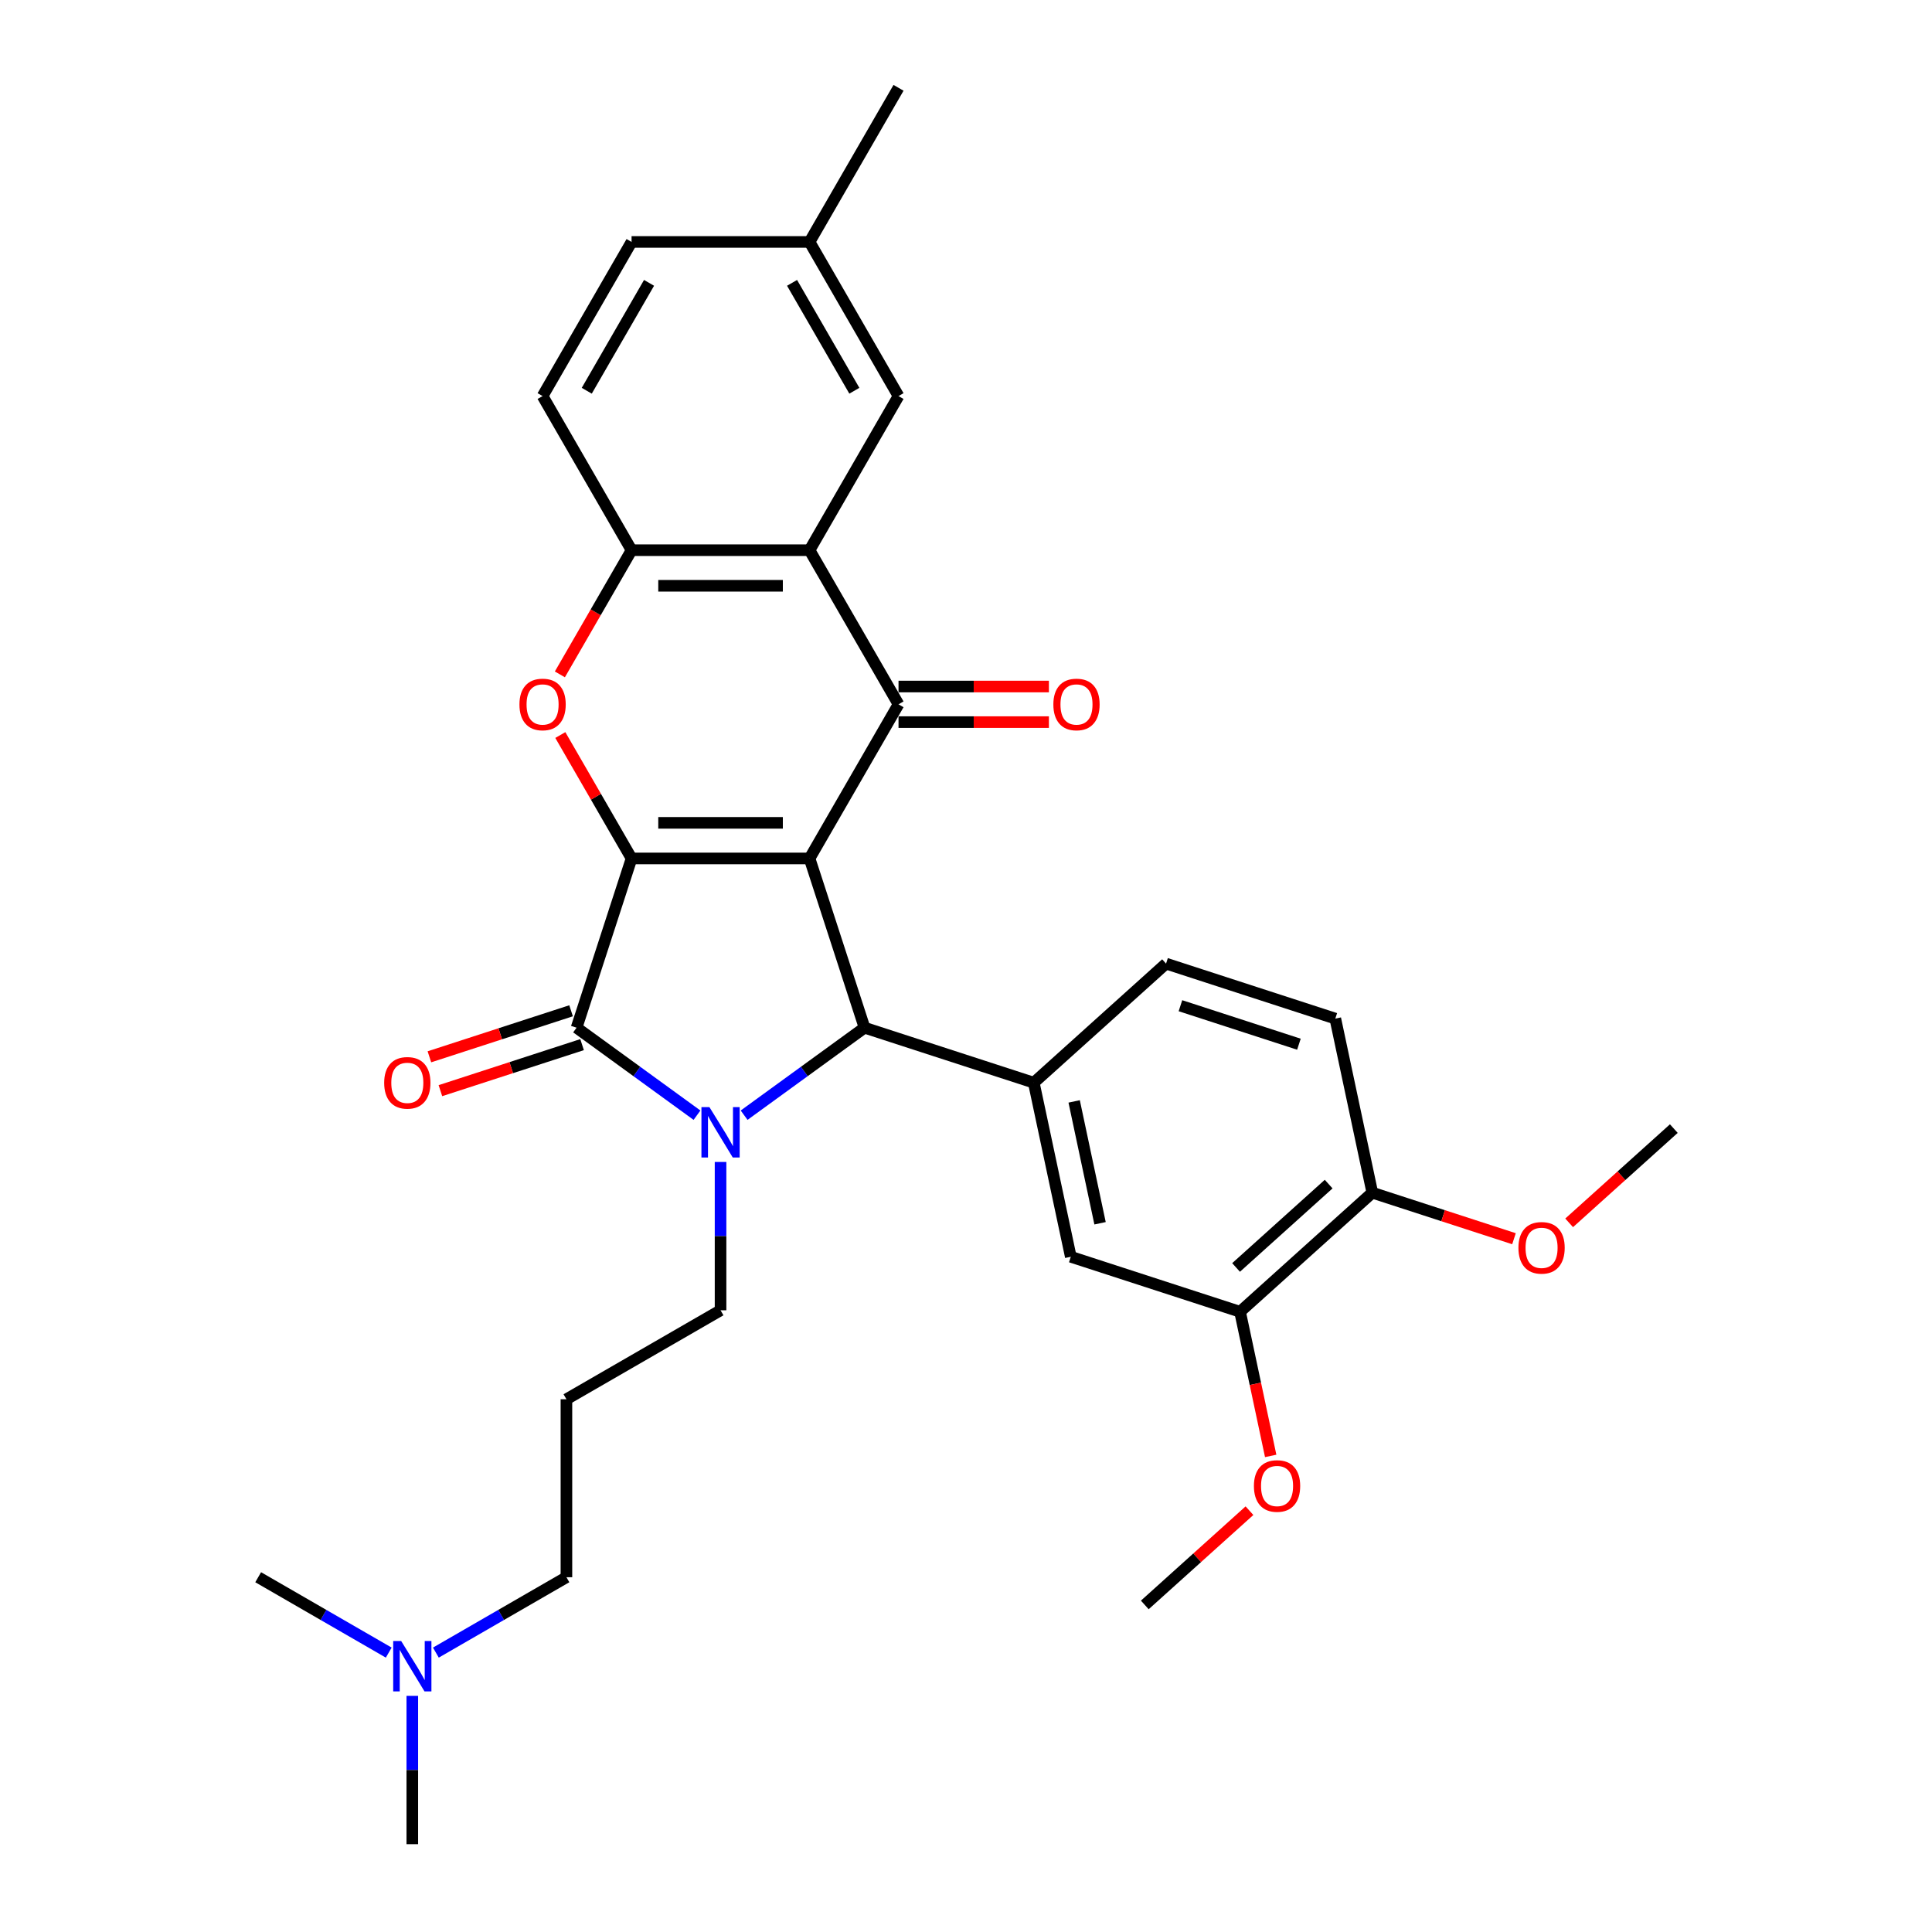 <?xml version='1.0' encoding='iso-8859-1'?>
<svg version='1.1' baseProfile='full'
              xmlns='http://www.w3.org/2000/svg'
                      xmlns:rdkit='http://www.rdkit.org/xml'
                      xmlns:xlink='http://www.w3.org/1999/xlink'
                  xml:space='preserve'
width='1000px' height='1000px' viewBox='0 0 1000 1000'>
<!-- END OF HEADER -->
<rect style='opacity:1.0;fill:#FFFFFF;stroke:none' width='1000' height='1000' x='0' y='0'> </rect>
<path class='bond-0' d='M 419.016,444.329 L 326.899,444.329' style='fill:none;fill-rule:evenodd;stroke:#000000;stroke-width:6px;stroke-linecap:butt;stroke-linejoin:miter;stroke-opacity:1' />
<path class='bond-0' d='M 405.198,425.906 L 340.717,425.906' style='fill:none;fill-rule:evenodd;stroke:#000000;stroke-width:6px;stroke-linecap:butt;stroke-linejoin:miter;stroke-opacity:1' />
<path class='bond-3' d='M 419.016,444.329 L 447.481,531.937' style='fill:none;fill-rule:evenodd;stroke:#000000;stroke-width:6px;stroke-linecap:butt;stroke-linejoin:miter;stroke-opacity:1' />
<path class='bond-4' d='M 419.016,444.329 L 465.074,364.554' style='fill:none;fill-rule:evenodd;stroke:#000000;stroke-width:6px;stroke-linecap:butt;stroke-linejoin:miter;stroke-opacity:1' />
<path class='bond-2' d='M 326.899,444.329 L 298.434,531.937' style='fill:none;fill-rule:evenodd;stroke:#000000;stroke-width:6px;stroke-linecap:butt;stroke-linejoin:miter;stroke-opacity:1' />
<path class='bond-5' d='M 326.899,444.329 L 308.46,412.391' style='fill:none;fill-rule:evenodd;stroke:#000000;stroke-width:6px;stroke-linecap:butt;stroke-linejoin:miter;stroke-opacity:1' />
<path class='bond-5' d='M 308.46,412.391 L 290.021,380.453' style='fill:none;fill-rule:evenodd;stroke:#FF0000;stroke-width:6px;stroke-linecap:butt;stroke-linejoin:miter;stroke-opacity:1' />
<path class='bond-1' d='M 385.154,577.22 L 416.317,554.578' style='fill:none;fill-rule:evenodd;stroke:#0000FF;stroke-width:6px;stroke-linecap:butt;stroke-linejoin:miter;stroke-opacity:1' />
<path class='bond-1' d='M 416.317,554.578 L 447.481,531.937' style='fill:none;fill-rule:evenodd;stroke:#000000;stroke-width:6px;stroke-linecap:butt;stroke-linejoin:miter;stroke-opacity:1' />
<path class='bond-17' d='M 372.958,601.428 L 372.958,639.812' style='fill:none;fill-rule:evenodd;stroke:#0000FF;stroke-width:6px;stroke-linecap:butt;stroke-linejoin:miter;stroke-opacity:1' />
<path class='bond-17' d='M 372.958,639.812 L 372.958,678.197' style='fill:none;fill-rule:evenodd;stroke:#000000;stroke-width:6px;stroke-linecap:butt;stroke-linejoin:miter;stroke-opacity:1' />
<path class='bond-31' d='M 360.761,577.22 L 329.598,554.578' style='fill:none;fill-rule:evenodd;stroke:#0000FF;stroke-width:6px;stroke-linecap:butt;stroke-linejoin:miter;stroke-opacity:1' />
<path class='bond-31' d='M 329.598,554.578 L 298.434,531.937' style='fill:none;fill-rule:evenodd;stroke:#000000;stroke-width:6px;stroke-linecap:butt;stroke-linejoin:miter;stroke-opacity:1' />
<path class='bond-11' d='M 295.588,523.176 L 258.923,535.089' style='fill:none;fill-rule:evenodd;stroke:#000000;stroke-width:6px;stroke-linecap:butt;stroke-linejoin:miter;stroke-opacity:1' />
<path class='bond-11' d='M 258.923,535.089 L 222.258,547.002' style='fill:none;fill-rule:evenodd;stroke:#FF0000;stroke-width:6px;stroke-linecap:butt;stroke-linejoin:miter;stroke-opacity:1' />
<path class='bond-11' d='M 301.281,540.697 L 264.616,552.61' style='fill:none;fill-rule:evenodd;stroke:#000000;stroke-width:6px;stroke-linecap:butt;stroke-linejoin:miter;stroke-opacity:1' />
<path class='bond-11' d='M 264.616,552.61 L 227.951,564.524' style='fill:none;fill-rule:evenodd;stroke:#FF0000;stroke-width:6px;stroke-linecap:butt;stroke-linejoin:miter;stroke-opacity:1' />
<path class='bond-7' d='M 447.481,531.937 L 535.089,560.402' style='fill:none;fill-rule:evenodd;stroke:#000000;stroke-width:6px;stroke-linecap:butt;stroke-linejoin:miter;stroke-opacity:1' />
<path class='bond-6' d='M 465.074,364.554 L 419.016,284.779' style='fill:none;fill-rule:evenodd;stroke:#000000;stroke-width:6px;stroke-linecap:butt;stroke-linejoin:miter;stroke-opacity:1' />
<path class='bond-12' d='M 465.074,373.766 L 503.993,373.766' style='fill:none;fill-rule:evenodd;stroke:#000000;stroke-width:6px;stroke-linecap:butt;stroke-linejoin:miter;stroke-opacity:1' />
<path class='bond-12' d='M 503.993,373.766 L 542.912,373.766' style='fill:none;fill-rule:evenodd;stroke:#FF0000;stroke-width:6px;stroke-linecap:butt;stroke-linejoin:miter;stroke-opacity:1' />
<path class='bond-12' d='M 465.074,355.342 L 503.993,355.342' style='fill:none;fill-rule:evenodd;stroke:#000000;stroke-width:6px;stroke-linecap:butt;stroke-linejoin:miter;stroke-opacity:1' />
<path class='bond-12' d='M 503.993,355.342 L 542.912,355.342' style='fill:none;fill-rule:evenodd;stroke:#FF0000;stroke-width:6px;stroke-linecap:butt;stroke-linejoin:miter;stroke-opacity:1' />
<path class='bond-32' d='M 289.787,349.06 L 308.343,316.92' style='fill:none;fill-rule:evenodd;stroke:#FF0000;stroke-width:6px;stroke-linecap:butt;stroke-linejoin:miter;stroke-opacity:1' />
<path class='bond-32' d='M 308.343,316.92 L 326.899,284.779' style='fill:none;fill-rule:evenodd;stroke:#000000;stroke-width:6px;stroke-linecap:butt;stroke-linejoin:miter;stroke-opacity:1' />
<path class='bond-8' d='M 419.016,284.779 L 326.899,284.779' style='fill:none;fill-rule:evenodd;stroke:#000000;stroke-width:6px;stroke-linecap:butt;stroke-linejoin:miter;stroke-opacity:1' />
<path class='bond-8' d='M 405.198,303.202 L 340.717,303.202' style='fill:none;fill-rule:evenodd;stroke:#000000;stroke-width:6px;stroke-linecap:butt;stroke-linejoin:miter;stroke-opacity:1' />
<path class='bond-13' d='M 419.016,284.779 L 465.074,205.004' style='fill:none;fill-rule:evenodd;stroke:#000000;stroke-width:6px;stroke-linecap:butt;stroke-linejoin:miter;stroke-opacity:1' />
<path class='bond-9' d='M 535.089,560.402 L 554.241,650.505' style='fill:none;fill-rule:evenodd;stroke:#000000;stroke-width:6px;stroke-linecap:butt;stroke-linejoin:miter;stroke-opacity:1' />
<path class='bond-9' d='M 555.982,570.087 L 569.388,633.159' style='fill:none;fill-rule:evenodd;stroke:#000000;stroke-width:6px;stroke-linecap:butt;stroke-linejoin:miter;stroke-opacity:1' />
<path class='bond-14' d='M 535.089,560.402 L 603.544,498.764' style='fill:none;fill-rule:evenodd;stroke:#000000;stroke-width:6px;stroke-linecap:butt;stroke-linejoin:miter;stroke-opacity:1' />
<path class='bond-16' d='M 326.899,284.779 L 280.841,205.004' style='fill:none;fill-rule:evenodd;stroke:#000000;stroke-width:6px;stroke-linecap:butt;stroke-linejoin:miter;stroke-opacity:1' />
<path class='bond-10' d='M 554.241,650.505 L 641.848,678.971' style='fill:none;fill-rule:evenodd;stroke:#000000;stroke-width:6px;stroke-linecap:butt;stroke-linejoin:miter;stroke-opacity:1' />
<path class='bond-23' d='M 641.848,678.971 L 649.778,716.275' style='fill:none;fill-rule:evenodd;stroke:#000000;stroke-width:6px;stroke-linecap:butt;stroke-linejoin:miter;stroke-opacity:1' />
<path class='bond-23' d='M 649.778,716.275 L 657.707,753.58' style='fill:none;fill-rule:evenodd;stroke:#FF0000;stroke-width:6px;stroke-linecap:butt;stroke-linejoin:miter;stroke-opacity:1' />
<path class='bond-34' d='M 641.848,678.971 L 710.304,617.333' style='fill:none;fill-rule:evenodd;stroke:#000000;stroke-width:6px;stroke-linecap:butt;stroke-linejoin:miter;stroke-opacity:1' />
<path class='bond-34' d='M 639.789,656.034 L 687.708,612.887' style='fill:none;fill-rule:evenodd;stroke:#000000;stroke-width:6px;stroke-linecap:butt;stroke-linejoin:miter;stroke-opacity:1' />
<path class='bond-20' d='M 465.074,205.004 L 419.016,125.229' style='fill:none;fill-rule:evenodd;stroke:#000000;stroke-width:6px;stroke-linecap:butt;stroke-linejoin:miter;stroke-opacity:1' />
<path class='bond-20' d='M 442.21,202.25 L 409.969,146.407' style='fill:none;fill-rule:evenodd;stroke:#000000;stroke-width:6px;stroke-linecap:butt;stroke-linejoin:miter;stroke-opacity:1' />
<path class='bond-18' d='M 603.544,498.764 L 691.152,527.23' style='fill:none;fill-rule:evenodd;stroke:#000000;stroke-width:6px;stroke-linecap:butt;stroke-linejoin:miter;stroke-opacity:1' />
<path class='bond-18' d='M 610.992,520.556 L 672.318,540.481' style='fill:none;fill-rule:evenodd;stroke:#000000;stroke-width:6px;stroke-linecap:butt;stroke-linejoin:miter;stroke-opacity:1' />
<path class='bond-15' d='M 710.304,617.333 L 691.152,527.23' style='fill:none;fill-rule:evenodd;stroke:#000000;stroke-width:6px;stroke-linecap:butt;stroke-linejoin:miter;stroke-opacity:1' />
<path class='bond-24' d='M 710.304,617.333 L 746.969,629.246' style='fill:none;fill-rule:evenodd;stroke:#000000;stroke-width:6px;stroke-linecap:butt;stroke-linejoin:miter;stroke-opacity:1' />
<path class='bond-24' d='M 746.969,629.246 L 783.634,641.159' style='fill:none;fill-rule:evenodd;stroke:#FF0000;stroke-width:6px;stroke-linecap:butt;stroke-linejoin:miter;stroke-opacity:1' />
<path class='bond-33' d='M 280.841,205.004 L 326.899,125.229' style='fill:none;fill-rule:evenodd;stroke:#000000;stroke-width:6px;stroke-linecap:butt;stroke-linejoin:miter;stroke-opacity:1' />
<path class='bond-33' d='M 303.705,202.25 L 335.946,146.407' style='fill:none;fill-rule:evenodd;stroke:#000000;stroke-width:6px;stroke-linecap:butt;stroke-linejoin:miter;stroke-opacity:1' />
<path class='bond-19' d='M 372.958,678.197 L 293.183,724.255' style='fill:none;fill-rule:evenodd;stroke:#000000;stroke-width:6px;stroke-linecap:butt;stroke-linejoin:miter;stroke-opacity:1' />
<path class='bond-25' d='M 293.183,724.255 L 293.183,816.371' style='fill:none;fill-rule:evenodd;stroke:#000000;stroke-width:6px;stroke-linecap:butt;stroke-linejoin:miter;stroke-opacity:1' />
<path class='bond-22' d='M 419.016,125.229 L 326.899,125.229' style='fill:none;fill-rule:evenodd;stroke:#000000;stroke-width:6px;stroke-linecap:butt;stroke-linejoin:miter;stroke-opacity:1' />
<path class='bond-28' d='M 419.016,125.229 L 465.074,45.455' style='fill:none;fill-rule:evenodd;stroke:#000000;stroke-width:6px;stroke-linecap:butt;stroke-linejoin:miter;stroke-opacity:1' />
<path class='bond-21' d='M 225.604,855.388 L 259.393,835.88' style='fill:none;fill-rule:evenodd;stroke:#0000FF;stroke-width:6px;stroke-linecap:butt;stroke-linejoin:miter;stroke-opacity:1' />
<path class='bond-21' d='M 259.393,835.88 L 293.183,816.371' style='fill:none;fill-rule:evenodd;stroke:#000000;stroke-width:6px;stroke-linecap:butt;stroke-linejoin:miter;stroke-opacity:1' />
<path class='bond-26' d='M 213.408,877.776 L 213.408,916.161' style='fill:none;fill-rule:evenodd;stroke:#0000FF;stroke-width:6px;stroke-linecap:butt;stroke-linejoin:miter;stroke-opacity:1' />
<path class='bond-26' d='M 213.408,916.161 L 213.408,954.545' style='fill:none;fill-rule:evenodd;stroke:#000000;stroke-width:6px;stroke-linecap:butt;stroke-linejoin:miter;stroke-opacity:1' />
<path class='bond-27' d='M 201.212,855.388 L 167.422,835.88' style='fill:none;fill-rule:evenodd;stroke:#0000FF;stroke-width:6px;stroke-linecap:butt;stroke-linejoin:miter;stroke-opacity:1' />
<path class='bond-27' d='M 167.422,835.88 L 133.633,816.371' style='fill:none;fill-rule:evenodd;stroke:#000000;stroke-width:6px;stroke-linecap:butt;stroke-linejoin:miter;stroke-opacity:1' />
<path class='bond-29' d='M 646.722,781.93 L 619.633,806.321' style='fill:none;fill-rule:evenodd;stroke:#FF0000;stroke-width:6px;stroke-linecap:butt;stroke-linejoin:miter;stroke-opacity:1' />
<path class='bond-29' d='M 619.633,806.321 L 592.545,830.711' style='fill:none;fill-rule:evenodd;stroke:#000000;stroke-width:6px;stroke-linecap:butt;stroke-linejoin:miter;stroke-opacity:1' />
<path class='bond-30' d='M 812.189,632.942 L 839.278,608.552' style='fill:none;fill-rule:evenodd;stroke:#FF0000;stroke-width:6px;stroke-linecap:butt;stroke-linejoin:miter;stroke-opacity:1' />
<path class='bond-30' d='M 839.278,608.552 L 866.367,584.161' style='fill:none;fill-rule:evenodd;stroke:#000000;stroke-width:6px;stroke-linecap:butt;stroke-linejoin:miter;stroke-opacity:1' />
<path  class='atom-2' d='M 367.191 573.037
L 375.739 586.855
Q 376.587 588.218, 377.95 590.687
Q 379.314 593.156, 379.387 593.303
L 379.387 573.037
L 382.851 573.037
L 382.851 599.125
L 379.277 599.125
L 370.102 584.018
Q 369.033 582.249, 367.891 580.222
Q 366.786 578.196, 366.454 577.57
L 366.454 599.125
L 363.064 599.125
L 363.064 573.037
L 367.191 573.037
' fill='#0000FF'/>
<path  class='atom-6' d='M 268.866 364.628
Q 268.866 358.364, 271.961 354.863
Q 275.057 351.363, 280.841 351.363
Q 286.626 351.363, 289.721 354.863
Q 292.817 358.364, 292.817 364.628
Q 292.817 370.965, 289.685 374.576
Q 286.553 378.15, 280.841 378.15
Q 275.093 378.15, 271.961 374.576
Q 268.866 371.002, 268.866 364.628
M 280.841 375.203
Q 284.821 375.203, 286.958 372.55
Q 289.132 369.86, 289.132 364.628
Q 289.132 359.506, 286.958 356.927
Q 284.821 354.311, 280.841 354.311
Q 276.862 354.311, 274.688 356.89
Q 272.551 359.469, 272.551 364.628
Q 272.551 369.897, 274.688 372.55
Q 276.862 375.203, 280.841 375.203
' fill='#FF0000'/>
<path  class='atom-12' d='M 198.851 560.476
Q 198.851 554.212, 201.946 550.711
Q 205.042 547.211, 210.826 547.211
Q 216.611 547.211, 219.706 550.711
Q 222.802 554.212, 222.802 560.476
Q 222.802 566.813, 219.67 570.424
Q 216.538 573.998, 210.826 573.998
Q 205.078 573.998, 201.946 570.424
Q 198.851 566.85, 198.851 560.476
M 210.826 571.051
Q 214.806 571.051, 216.943 568.398
Q 219.117 565.708, 219.117 560.476
Q 219.117 555.354, 216.943 552.775
Q 214.806 550.159, 210.826 550.159
Q 206.847 550.159, 204.673 552.738
Q 202.536 555.317, 202.536 560.476
Q 202.536 565.745, 204.673 568.398
Q 206.847 571.051, 210.826 571.051
' fill='#FF0000'/>
<path  class='atom-13' d='M 545.215 364.628
Q 545.215 358.364, 548.31 354.863
Q 551.405 351.363, 557.19 351.363
Q 562.975 351.363, 566.07 354.863
Q 569.165 358.364, 569.165 364.628
Q 569.165 370.965, 566.033 374.576
Q 562.901 378.15, 557.19 378.15
Q 551.442 378.15, 548.31 374.576
Q 545.215 371.002, 545.215 364.628
M 557.19 375.203
Q 561.169 375.203, 563.306 372.55
Q 565.48 369.86, 565.48 364.628
Q 565.48 359.506, 563.306 356.927
Q 561.169 354.311, 557.19 354.311
Q 553.21 354.311, 551.036 356.89
Q 548.899 359.469, 548.899 364.628
Q 548.899 369.897, 551.036 372.55
Q 553.21 375.203, 557.19 375.203
' fill='#FF0000'/>
<path  class='atom-22' d='M 207.641 849.386
L 216.19 863.203
Q 217.037 864.566, 218.4 867.035
Q 219.764 869.504, 219.837 869.651
L 219.837 849.386
L 223.301 849.386
L 223.301 875.473
L 219.727 875.473
L 210.552 860.366
Q 209.484 858.597, 208.341 856.571
Q 207.236 854.544, 206.904 853.918
L 206.904 875.473
L 203.515 875.473
L 203.515 849.386
L 207.641 849.386
' fill='#0000FF'/>
<path  class='atom-24' d='M 649.025 769.147
Q 649.025 762.884, 652.12 759.383
Q 655.215 755.883, 661 755.883
Q 666.785 755.883, 669.88 759.383
Q 672.975 762.884, 672.975 769.147
Q 672.975 775.485, 669.843 779.096
Q 666.711 782.67, 661 782.67
Q 655.252 782.67, 652.12 779.096
Q 649.025 775.522, 649.025 769.147
M 661 779.722
Q 664.98 779.722, 667.117 777.069
Q 669.291 774.38, 669.291 769.147
Q 669.291 764.026, 667.117 761.447
Q 664.98 758.83, 661 758.83
Q 657.021 758.83, 654.847 761.41
Q 652.71 763.989, 652.71 769.147
Q 652.71 774.416, 654.847 777.069
Q 657.021 779.722, 661 779.722
' fill='#FF0000'/>
<path  class='atom-25' d='M 785.936 645.872
Q 785.936 639.608, 789.032 636.108
Q 792.127 632.607, 797.911 632.607
Q 803.696 632.607, 806.791 636.108
Q 809.887 639.608, 809.887 645.872
Q 809.887 652.21, 806.755 655.821
Q 803.623 659.395, 797.911 659.395
Q 792.163 659.395, 789.032 655.821
Q 785.936 652.246, 785.936 645.872
M 797.911 656.447
Q 801.891 656.447, 804.028 653.794
Q 806.202 651.104, 806.202 645.872
Q 806.202 640.75, 804.028 638.171
Q 801.891 635.555, 797.911 635.555
Q 793.932 635.555, 791.758 638.134
Q 789.621 640.714, 789.621 645.872
Q 789.621 651.141, 791.758 653.794
Q 793.932 656.447, 797.911 656.447
' fill='#FF0000'/>
</svg>
